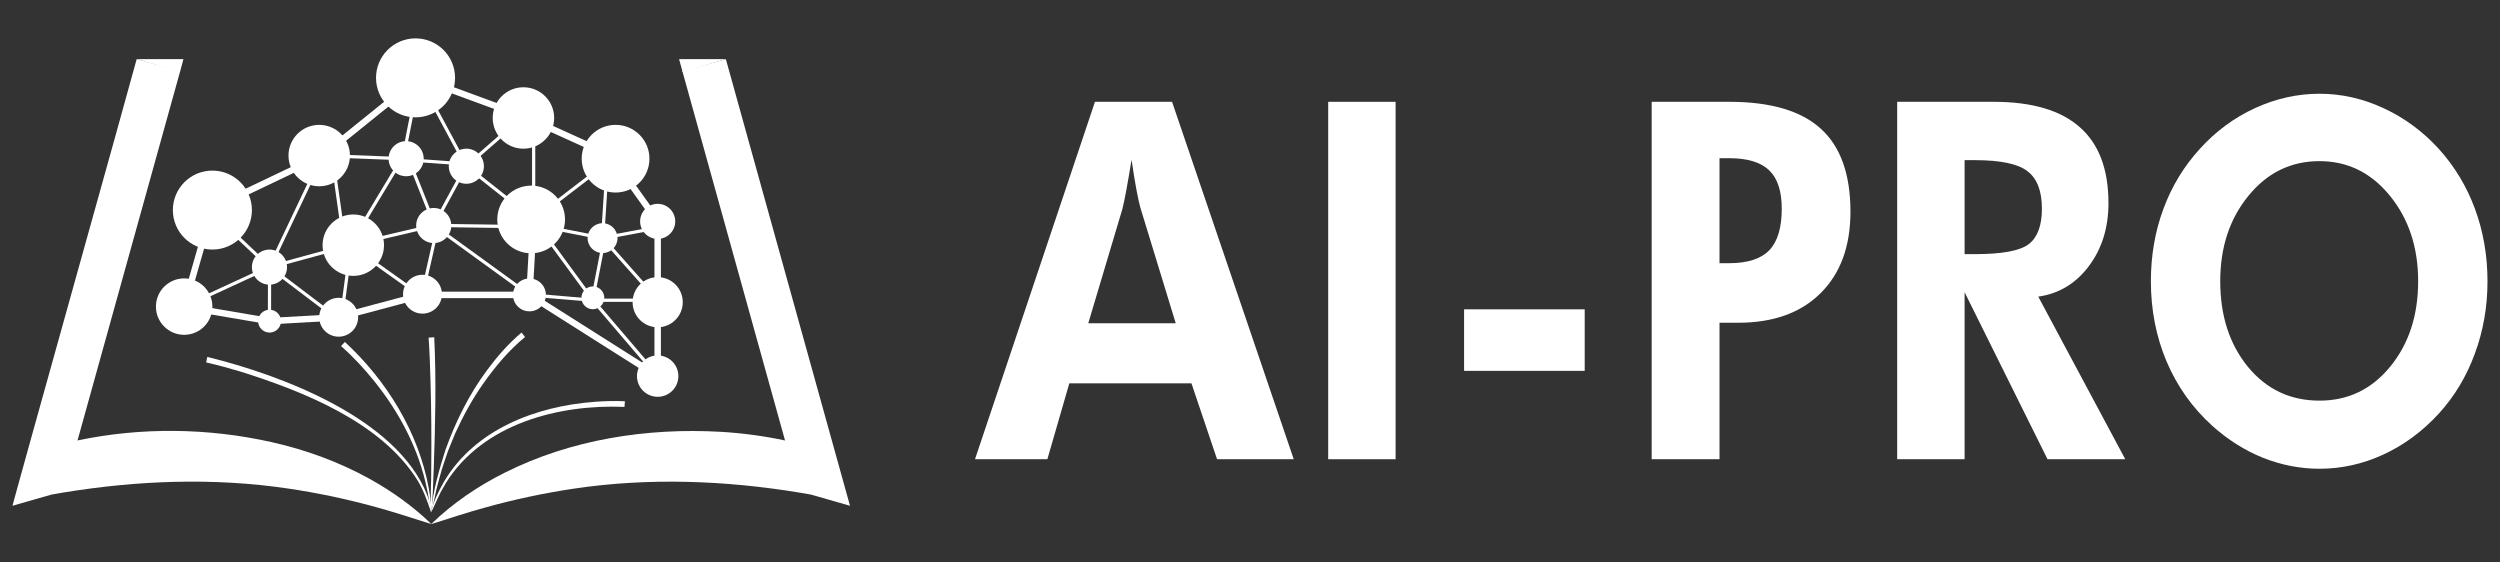 <svg xmlns="http://www.w3.org/2000/svg" width="200" height="45" viewBox="0 0 200 45" fill="none"><rect x="0" y="0" width="200" height="45" fill="#333333" stroke="none"/><path d="M33.243 9.387C34.99 9.387 36.405 7.973 36.405 6.228C36.405 4.484 34.99 3.07 33.243 3.07C31.497 3.07 30.082 4.484 30.082 6.228C30.082 7.973 31.497 9.387 33.243 9.387Z" fill="white"></path><path d="M16.991 19.965C18.737 19.965 20.152 18.551 20.152 16.806C20.152 15.062 18.737 13.648 16.991 13.648C15.245 13.648 13.829 15.062 13.829 16.806C13.829 18.551 15.245 19.965 16.991 19.965Z" fill="white"></path><path d="M42.492 20.264C43.989 20.264 45.202 19.052 45.202 17.556C45.202 16.061 43.989 14.849 42.492 14.849C40.995 14.849 39.782 16.061 39.782 17.556C39.782 19.052 40.995 20.264 42.492 20.264Z" fill="white"></path><path d="M49.246 15.403C50.743 15.403 51.956 14.191 51.956 12.695C51.956 11.2 50.743 9.988 49.246 9.988C47.749 9.988 46.536 11.2 46.536 12.695C46.536 14.191 47.749 15.403 49.246 15.403Z" fill="white"></path><path d="M41.874 11.894C43.232 11.894 44.333 10.794 44.333 9.437C44.333 8.081 43.232 6.981 41.874 6.981C40.517 6.981 39.416 8.081 39.416 9.437C39.416 10.794 40.517 11.894 41.874 11.894Z" fill="white"></path><path d="M28.263 22.071C29.621 22.071 30.722 20.971 30.722 19.614C30.722 18.258 29.621 17.158 28.263 17.158C26.905 17.158 25.805 18.258 25.805 19.614C25.805 20.971 26.905 22.071 28.263 22.071Z" fill="white"></path><path d="M33.896 12.695C33.896 13.471 33.267 14.099 32.492 14.099C31.716 14.099 31.087 13.47 31.087 12.695C31.087 11.921 31.716 11.292 32.492 11.292C33.267 11.292 33.896 11.921 33.896 12.695Z" fill="white"></path><path d="M49.401 19.05C49.401 19.71 48.865 20.245 48.205 20.245C47.545 20.245 47.009 19.71 47.009 19.05C47.009 18.39 47.545 17.855 48.205 17.855C48.865 17.855 49.401 18.39 49.401 19.05Z" fill="white"></path><path d="M22.962 21.37C22.962 22.145 22.332 22.773 21.557 22.773C20.782 22.773 20.152 22.144 20.152 21.37C20.152 20.595 20.782 19.966 21.557 19.966C22.332 19.966 22.962 20.595 22.962 21.37Z" fill="white"></path><path d="M22.48 25.692C22.48 26.196 22.071 26.606 21.565 26.606C21.059 26.606 20.65 26.197 20.65 25.692C20.65 25.187 21.059 24.778 21.565 24.778C22.071 24.778 22.48 25.187 22.48 25.692Z" fill="white"></path><path d="M48.344 23.826C48.344 24.33 47.936 24.739 47.43 24.739C46.924 24.739 46.515 24.331 46.515 23.826C46.515 23.321 46.924 22.912 47.43 22.912C47.936 22.912 48.344 23.321 48.344 23.826Z" fill="white"></path><path d="M34.699 19.445C35.474 19.445 36.103 18.816 36.103 18.041C36.103 17.266 35.474 16.638 34.699 16.638C33.923 16.638 33.294 17.266 33.294 18.041C33.294 18.816 33.923 19.445 34.699 19.445Z" fill="white"></path><path d="M37.308 14.701C38.084 14.701 38.713 14.072 38.713 13.297C38.713 12.522 38.084 11.894 37.308 11.894C36.532 11.894 35.903 12.522 35.903 13.297C35.903 14.072 36.532 14.701 37.308 14.701Z" fill="white"></path><path d="M52.614 19.113C53.39 19.113 54.019 18.485 54.019 17.71C54.019 16.935 53.39 16.307 52.614 16.307C51.838 16.307 51.209 16.935 51.209 17.71C51.209 18.485 51.838 19.113 52.614 19.113Z" fill="white"></path><path d="M33.798 25.09C34.657 25.09 35.354 24.394 35.354 23.536C35.354 22.678 34.657 21.982 33.798 21.982C32.939 21.982 32.243 22.678 32.243 23.536C32.243 24.394 32.939 25.09 33.798 25.09Z" fill="white"></path><path d="M27.093 26.935C27.953 26.935 28.649 26.239 28.649 25.38C28.649 24.522 27.953 23.826 27.093 23.826C26.234 23.826 25.538 24.522 25.538 25.38C25.538 26.239 26.234 26.935 27.093 26.935Z" fill="white"></path><path d="M14.732 26.785C15.98 26.785 16.991 25.775 16.991 24.529C16.991 23.282 15.98 22.272 14.732 22.272C13.485 22.272 12.474 23.282 12.474 24.529C12.474 25.775 13.485 26.785 14.732 26.785Z" fill="white"></path><path d="M52.614 26.182C53.722 26.182 54.621 25.284 54.621 24.177C54.621 23.069 53.722 22.171 52.614 22.171C51.505 22.171 50.607 23.069 50.607 24.177C50.607 25.284 51.505 26.182 52.614 26.182Z" fill="white"></path><path d="M52.614 31.744C53.529 31.744 54.27 31.003 54.27 30.089C54.27 29.175 53.529 28.435 52.614 28.435C51.699 28.435 50.958 29.175 50.958 30.089C50.958 31.003 51.699 31.744 52.614 31.744Z" fill="white"></path><path d="M42.355 24.907C43.082 24.907 43.671 24.319 43.671 23.593C43.671 22.867 43.082 22.278 42.355 22.278C41.629 22.278 41.04 22.867 41.04 23.593C41.04 24.319 41.629 24.907 42.355 24.907Z" fill="white"></path><path d="M25.538 14.902C26.895 14.902 27.996 13.802 27.996 12.446C27.996 11.089 26.895 9.989 25.538 9.989C24.18 9.989 23.079 11.089 23.079 12.446C23.079 13.802 24.18 14.902 25.538 14.902Z" fill="white"></path><path fill-rule="evenodd" clip-rule="evenodd" d="M33.466 5.936L42.201 9.148L49.013 12.239L52.872 17.627V30.558L42.281 23.85H33.832L27.134 25.636L21.542 25.951L14.405 24.734L16.775 16.453L18.723 15.539L18.724 15.538L25.666 12.226L33.466 5.936ZM33.563 6.521L25.943 12.665L18.945 16.004L18.944 16.005L17.207 16.82L15.059 24.323L21.572 25.433L27.052 25.124L33.764 23.335H42.43L52.356 29.62V17.792L48.674 12.651L42.005 9.626L33.563 6.521Z" fill="white"></path><path fill-rule="evenodd" clip-rule="evenodd" d="M33.458 5.85L37.291 12.992L37.448 13.003L41.85 9.153L42.822 9.57V17.295L48.74 12.752L48.337 19.005L52.901 24.148H47.424L42.309 23.718L35.061 18.463L33.822 23.921L27.824 19.65L31.941 12.812L25.885 12.577L21.663 21.467L14.786 24.645L14.678 24.411L21.47 21.272L25.725 12.313L32.137 12.562L33.458 5.85ZM32.005 12.815L32.178 12.919L28.168 19.579L33.656 23.486L34.803 18.438L34.712 18.21L34.531 18.079L34.606 17.942L32.508 12.647L36.986 12.97L33.571 6.607L32.348 12.828L32.005 12.815ZM37.13 13.239L32.899 12.934L34.766 17.646L37.147 13.27L37.13 13.239ZM37.354 13.428L34.89 17.959L34.925 18.046L42.402 23.467L47.435 23.89H52.327L48.073 19.095L48.446 13.303L42.564 17.818V9.74L41.898 9.454L37.354 13.428Z" fill="white"></path><path fill-rule="evenodd" clip-rule="evenodd" d="M42.6 17.647L37.228 13.398L37.388 13.196L42.787 17.466L47.531 23.939L52.712 30.006L52.516 30.173L47.329 24.099L42.6 17.647Z" fill="white"></path><path fill-rule="evenodd" clip-rule="evenodd" d="M21.602 21.226L27.965 19.49L34.669 17.916L34.728 18.166L28.028 19.739L21.53 21.513L16.45 16.73L16.627 16.543L21.602 21.226Z" fill="white"></path><path fill-rule="evenodd" clip-rule="evenodd" d="M27.174 25.455L27.869 20.227L28.124 20.261L27.372 25.928L21.695 21.629L21.686 25.692L21.428 25.692L21.438 21.11L27.174 25.455Z" fill="white"></path><path fill-rule="evenodd" clip-rule="evenodd" d="M27.494 19.983L26.361 11.912L26.616 11.876L27.75 19.947L27.494 19.983Z" fill="white"></path><path fill-rule="evenodd" clip-rule="evenodd" d="M43.658 18.287L35.352 18.17L35.356 17.912L43.685 18.03L48.206 18.919L52.914 18.032L52.962 18.285L48.205 19.181L43.658 18.287Z" fill="white"></path><path d="M49.958 32.551C44.688 32.33 38.65 33.9 35.691 38.608C35.551 38.855 35.386 39.13 35.251 39.378C34.991 39.893 34.754 40.481 34.488 40.989C34.67 40.114 35.097 39.284 35.533 38.511C38.028 34.327 42.906 32.492 47.576 32.145C48.378 32.087 49.175 32.059 49.993 32.101L49.959 32.551H49.958Z" fill="white"></path><path d="M42.001 26.963C40.715 28.015 39.603 29.339 38.65 30.702C37.782 31.927 37.037 33.308 36.414 34.673C36.276 34.993 35.976 35.754 35.839 36.084C35.66 36.636 35.353 37.461 35.216 38.019C35.136 38.338 34.891 39.177 34.838 39.497C34.742 39.979 34.642 40.517 34.487 40.986C34.633 39.297 35.118 37.622 35.631 36.008C36.428 33.763 37.518 31.57 38.936 29.651C39.755 28.545 40.649 27.506 41.726 26.603L42.001 26.961V26.963Z" fill="white"></path><path d="M14.414 5.695L5.344 38.32L3.082 36.11L3.366 36.008C4.289 35.693 5.233 35.441 6.185 35.239C11.302 34.16 16.655 34.23 21.756 35.376C24.456 35.98 27.113 36.953 29.535 38.289C31.337 39.287 33.038 40.495 34.513 41.928C32.875 41.417 31.336 40.894 29.715 40.469C27.541 39.882 25.294 39.416 23.066 39.085C17.08 38.195 10.966 38.429 5.008 39.412C4.716 39.457 4.416 39.516 4.128 39.564L1.003 40.46C0.817 40.966 10.732 5.574 10.934 4.73L14.414 5.695Z" fill="white"></path><path d="M14.674 4.731L14.398 5.757L10.935 4.73L14.674 4.731Z" fill="white"></path><path d="M58.068 4.73C58.388 5.876 68.016 40.52 68 40.461L64.875 39.565C64.856 39.564 64.819 39.556 64.784 39.551C64.522 39.505 64.259 39.456 63.996 39.415C58.038 38.431 51.924 38.198 45.938 39.087C43.546 39.444 41.142 39.951 38.813 40.602C37.364 40.996 35.967 41.47 34.491 41.93C36.214 40.259 38.237 38.884 40.387 37.811C45.683 35.154 51.751 34.213 57.637 34.544C59.373 34.646 61.114 34.877 62.819 35.242C63.77 35.444 64.715 35.695 65.638 36.011L65.922 36.113L63.66 38.323L54.592 5.698L58.072 4.733L58.068 4.73Z" fill="white"></path><path d="M54.328 4.731L54.605 5.757L58.068 4.73L54.328 4.731Z" fill="white"></path><path fill-rule="evenodd" clip-rule="evenodd" d="M42.951 17.571L42.613 23.607L42.098 23.578L42.436 17.542L42.951 17.571Z" fill="white"></path><path fill-rule="evenodd" clip-rule="evenodd" d="M48.471 19.138L47.556 23.851L47.303 23.802L48.218 19.089L48.471 19.138Z" fill="white"></path><path d="M34.739 26.978C34.907 30.487 34.822 33.986 34.7 37.493C34.633 38.659 34.66 39.829 34.488 40.988C34.403 39.82 34.514 38.656 34.499 37.487C34.523 35.156 34.51 32.825 34.441 30.495C34.408 29.332 34.37 28.162 34.288 27.012L34.739 26.978Z" fill="white"></path><path d="M27.587 27.354C30.932 30.442 33.465 34.546 34.3 39.049C34.366 39.393 34.438 39.908 34.475 40.256C34.568 42.059 34.282 39.568 34.149 39.078C33.499 35.917 31.951 32.984 29.933 30.484C29.126 29.481 28.25 28.535 27.283 27.687L27.587 27.354Z" fill="white"></path><path d="M16.586 28.554C22.541 30.013 31.769 33.485 34.171 39.595C34.339 40.042 34.458 40.511 34.489 40.988C34.184 40.091 33.88 39.208 33.384 38.4C30.48 33.77 24.25 31.301 19.22 29.721C18.317 29.45 17.402 29.199 16.491 28.994L16.586 28.553V28.554Z" fill="white"></path><path d="M94.058 25.859L91.232 16.621C91.151 16.348 91.048 15.879 90.922 15.215C90.796 14.551 90.663 13.737 90.526 12.773C90.376 13.698 90.233 14.531 90.095 15.273C89.957 16.003 89.854 16.491 89.785 16.738L87.062 25.859H94.058ZM78 36.738L87.597 8.145H93.765L103.499 36.738H97.365L95.315 30.664H85.546L83.789 36.738H78Z" fill="white"></path><path d="M106.256 36.738V8.145H111.648V36.738H106.256Z" fill="white"></path><path d="M117.127 29.668V24.746H126.776V29.668H117.127Z" fill="white"></path><path d="M137.561 21.055H138.336C139.807 21.055 140.875 20.71 141.541 20.02C142.207 19.329 142.54 18.223 142.54 16.699C142.54 15.293 142.207 14.271 141.541 13.633C140.875 12.982 139.807 12.656 138.336 12.656H137.561V21.055ZM132.134 36.738V8.145H138.336C141.644 8.145 144.085 8.861 145.659 10.293C147.244 11.725 148.036 13.939 148.036 16.934C148.036 19.707 147.238 21.881 145.641 23.457C144.056 25.033 141.857 25.82 139.043 25.82H137.561V36.738H132.134Z" fill="white"></path><path d="M170.021 36.738H163.801L157.168 23.379V36.738H151.775V8.145H159.494C162.56 8.145 164.858 8.822 166.385 10.176C167.913 11.517 168.677 13.542 168.677 16.25C168.677 18.216 168.154 19.896 167.109 21.289C166.064 22.682 164.714 23.496 163.06 23.73L170.021 36.738ZM157.168 20.332H157.978C160.16 20.332 161.601 20.065 162.302 19.531C163.003 18.984 163.353 18.04 163.353 16.699C163.353 15.293 162.974 14.297 162.216 13.711C161.469 13.112 160.056 12.812 157.978 12.812H157.168V20.332Z" fill="white"></path><path d="M199 22.5C199 24.544 198.661 26.478 197.983 28.301C197.317 30.124 196.352 31.725 195.089 33.105C193.78 34.525 192.304 35.612 190.661 36.367C189.019 37.122 187.319 37.5 185.561 37.5C184.022 37.5 182.512 37.207 181.03 36.621C179.56 36.022 178.21 35.169 176.981 34.062C175.396 32.63 174.179 30.918 173.329 28.926C172.49 26.934 172.071 24.792 172.071 22.5C172.071 20.443 172.404 18.516 173.07 16.719C173.736 14.909 174.713 13.301 175.999 11.895C177.263 10.501 178.727 9.421 180.393 8.652C182.07 7.884 183.792 7.5 185.561 7.5C187.319 7.5 189.024 7.884 190.678 8.652C192.344 9.421 193.814 10.501 195.089 11.895C196.364 13.301 197.335 14.909 198.001 16.719C198.667 18.529 199 20.456 199 22.5ZM185.561 32.051C187.847 32.051 189.731 31.146 191.212 29.336C192.706 27.513 193.452 25.234 193.452 22.5C193.452 19.792 192.7 17.513 191.195 15.664C189.691 13.815 187.813 12.891 185.561 12.891C183.276 12.891 181.38 13.815 179.876 15.664C178.371 17.5 177.619 19.779 177.619 22.5C177.619 25.26 178.36 27.546 179.841 29.355C181.323 31.152 183.23 32.051 185.561 32.051Z" fill="white"></path></svg>